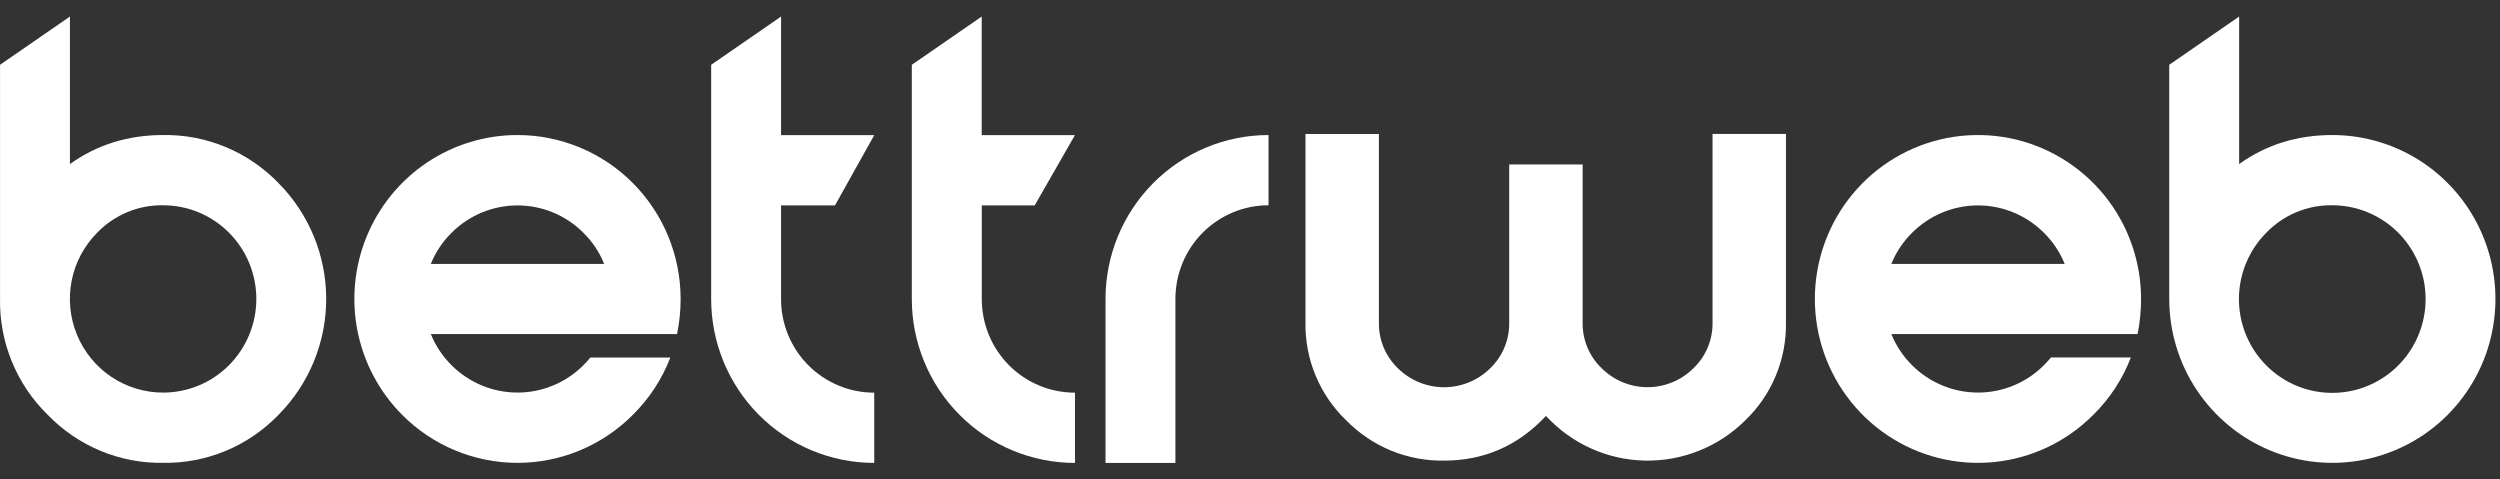 <svg width="73" height="14" viewBox="0 0 73 14" fill="none" xmlns="http://www.w3.org/2000/svg">
<rect x="0" y="0" width="73" height="14" fill="#333333" stroke="none"/>
<path d="M50.006 9.421V3.911H52.15V9.421C52.158 9.952 52.057 10.48 51.853 10.971C51.649 11.462 51.346 11.905 50.964 12.272C50.578 12.656 50.119 12.959 49.614 13.161C49.109 13.363 48.569 13.461 48.026 13.449C47.483 13.438 46.948 13.316 46.452 13.092C45.957 12.868 45.511 12.546 45.142 12.145C44.33 13.015 43.337 13.45 42.166 13.45C41.635 13.459 41.107 13.358 40.615 13.156C40.123 12.953 39.678 12.651 39.305 12.27C38.923 11.903 38.621 11.46 38.417 10.97C38.213 10.48 38.111 9.953 38.12 9.422V3.913H40.264V9.422C40.26 9.671 40.308 9.918 40.403 10.147C40.499 10.376 40.641 10.583 40.82 10.755C41.18 11.109 41.663 11.307 42.166 11.307C42.67 11.307 43.153 11.109 43.513 10.755C43.692 10.583 43.834 10.376 43.929 10.147C44.025 9.918 44.072 9.671 44.069 9.422V4.803H46.213V9.421C46.209 9.669 46.257 9.916 46.352 10.145C46.448 10.375 46.59 10.582 46.769 10.753C47.126 11.107 47.607 11.306 48.109 11.306C48.61 11.306 49.092 11.107 49.448 10.753C49.628 10.582 49.77 10.375 49.866 10.146C49.962 9.916 50.01 9.669 50.006 9.421Z" fill="white"/>
<path d="M0.001 1.892L2.042 0.483V4.791C2.831 4.225 3.738 3.943 4.763 3.943C5.39 3.933 6.012 4.052 6.591 4.294C7.17 4.535 7.694 4.892 8.131 5.345C9.023 6.243 9.525 7.46 9.525 8.729C9.525 9.998 9.023 11.216 8.131 12.114C7.695 12.566 7.171 12.924 6.591 13.165C6.012 13.406 5.39 13.525 4.763 13.515C4.136 13.525 3.514 13.406 2.935 13.165C2.356 12.924 1.832 12.566 1.395 12.114C0.945 11.675 0.589 11.149 0.35 10.567C0.11 9.985 -0.009 9.36 0.001 8.731V1.892ZM2.838 6.794C2.457 7.177 2.198 7.664 2.093 8.195C1.988 8.726 2.041 9.276 2.248 9.776C2.454 10.276 2.803 10.703 3.25 11.004C3.698 11.304 4.225 11.464 4.763 11.464C5.485 11.464 6.177 11.176 6.688 10.663C7.198 10.15 7.485 9.454 7.485 8.729C7.485 8.004 7.198 7.308 6.688 6.795C6.177 6.282 5.485 5.994 4.763 5.994C4.405 5.988 4.049 6.056 3.718 6.194C3.387 6.332 3.087 6.536 2.838 6.794Z" fill="white"/>
<path d="M17.241 10.439H19.575C19.332 11.069 18.959 11.64 18.478 12.114C18.036 12.558 17.511 12.911 16.933 13.151C16.355 13.392 15.736 13.515 15.11 13.515C14.485 13.515 13.866 13.392 13.288 13.151C12.71 12.911 12.185 12.558 11.743 12.114C11.077 11.444 10.623 10.591 10.439 9.663C10.255 8.734 10.35 7.772 10.71 6.897C11.071 6.023 11.681 5.275 12.464 4.749C13.248 4.224 14.168 3.943 15.11 3.943C15.736 3.943 16.355 4.067 16.933 4.307C17.512 4.548 18.037 4.9 18.479 5.345C18.921 5.79 19.272 6.317 19.512 6.898C19.751 7.479 19.874 8.102 19.874 8.731C19.874 9.074 19.839 9.417 19.77 9.754H12.58C12.717 10.096 12.924 10.405 13.185 10.664C13.697 11.176 14.389 11.463 15.111 11.463C15.832 11.463 16.525 11.176 17.036 10.664C17.107 10.591 17.176 10.517 17.241 10.439ZM17.642 7.707C17.505 7.366 17.298 7.056 17.036 6.798C16.525 6.286 15.833 5.998 15.111 5.998C14.389 5.998 13.696 6.286 13.185 6.798C12.923 7.056 12.717 7.366 12.58 7.707H17.642Z" fill="white"/>
<path d="M20.766 1.892L22.807 0.483V3.946H25.528L24.382 5.997H22.807V8.731C22.806 9.09 22.876 9.446 23.013 9.778C23.15 10.11 23.35 10.412 23.603 10.666C23.856 10.92 24.156 11.121 24.486 11.258C24.817 11.396 25.171 11.466 25.528 11.466V13.517C24.265 13.517 23.054 13.013 22.16 12.115C21.267 11.217 20.766 10 20.766 8.731V1.892Z" fill="white"/>
<path d="M26.625 1.892L28.666 0.483V3.946H31.388L30.213 5.997H28.668V8.731C28.668 9.09 28.738 9.446 28.874 9.778C29.011 10.11 29.211 10.412 29.464 10.666C29.717 10.92 30.017 11.122 30.348 11.259C30.678 11.396 31.032 11.466 31.39 11.466V13.517C30.764 13.517 30.145 13.394 29.567 13.153C28.988 12.913 28.463 12.56 28.021 12.116C27.578 11.671 27.227 11.144 26.988 10.563C26.748 9.982 26.625 9.359 26.625 8.731V1.892Z" fill="white"/>
<path d="M32.281 8.731C32.281 7.461 32.782 6.244 33.675 5.346C34.568 4.448 35.779 3.943 37.041 3.943V5.994C36.684 5.994 36.33 6.065 36 6.202C35.67 6.34 35.37 6.542 35.117 6.796C34.865 7.05 34.664 7.352 34.528 7.684C34.392 8.016 34.322 8.371 34.322 8.731V13.517H32.281V8.731Z" fill="white"/>
<path d="M59.888 10.438H62.221C61.979 11.069 61.605 11.641 61.124 12.113C60.345 12.896 59.32 13.384 58.224 13.492C57.127 13.601 56.027 13.324 55.111 12.709C54.195 12.094 53.519 11.178 53.199 10.119C52.879 9.059 52.935 7.921 53.357 6.898C53.778 5.875 54.54 5.03 55.512 4.508C56.483 3.986 57.605 3.819 58.686 4.035C59.766 4.251 60.739 4.837 61.438 5.693C62.137 6.549 62.519 7.622 62.519 8.729C62.52 9.073 62.486 9.417 62.417 9.754H55.227C55.365 10.095 55.571 10.405 55.832 10.664C56.344 11.176 57.036 11.463 57.758 11.463C58.48 11.463 59.172 11.176 59.683 10.664C59.755 10.591 59.824 10.516 59.888 10.438ZM60.289 7.707C60.152 7.366 59.945 7.056 59.683 6.798C59.172 6.286 58.48 5.998 57.758 5.998C57.036 5.998 56.343 6.286 55.832 6.798C55.571 7.056 55.364 7.366 55.227 7.707H60.289Z" fill="white"/>
<path d="M63.342 1.892L65.383 0.483V4.791C66.172 4.225 67.079 3.943 68.104 3.943C69.046 3.943 69.967 4.224 70.75 4.749C71.533 5.275 72.144 6.023 72.504 6.897C72.865 7.772 72.959 8.734 72.775 9.662C72.592 10.591 72.138 11.444 71.472 12.113C70.807 12.782 69.958 13.238 69.034 13.423C68.111 13.608 67.153 13.514 66.283 13.151C65.413 12.789 64.669 12.176 64.145 11.389C63.622 10.602 63.342 9.677 63.342 8.731V1.892ZM66.177 6.794C65.731 7.242 65.453 7.832 65.39 8.462C65.328 9.093 65.485 9.726 65.835 10.253C66.185 10.78 66.706 11.169 67.309 11.354C67.913 11.538 68.561 11.506 69.144 11.264C69.727 11.022 70.208 10.584 70.505 10.025C70.803 9.466 70.898 8.821 70.776 8.2C70.653 7.578 70.319 7.018 69.832 6.616C69.344 6.214 68.733 5.994 68.103 5.994C67.744 5.988 67.389 6.056 67.057 6.194C66.726 6.332 66.427 6.536 66.177 6.794Z" fill="white"/>
</svg>
